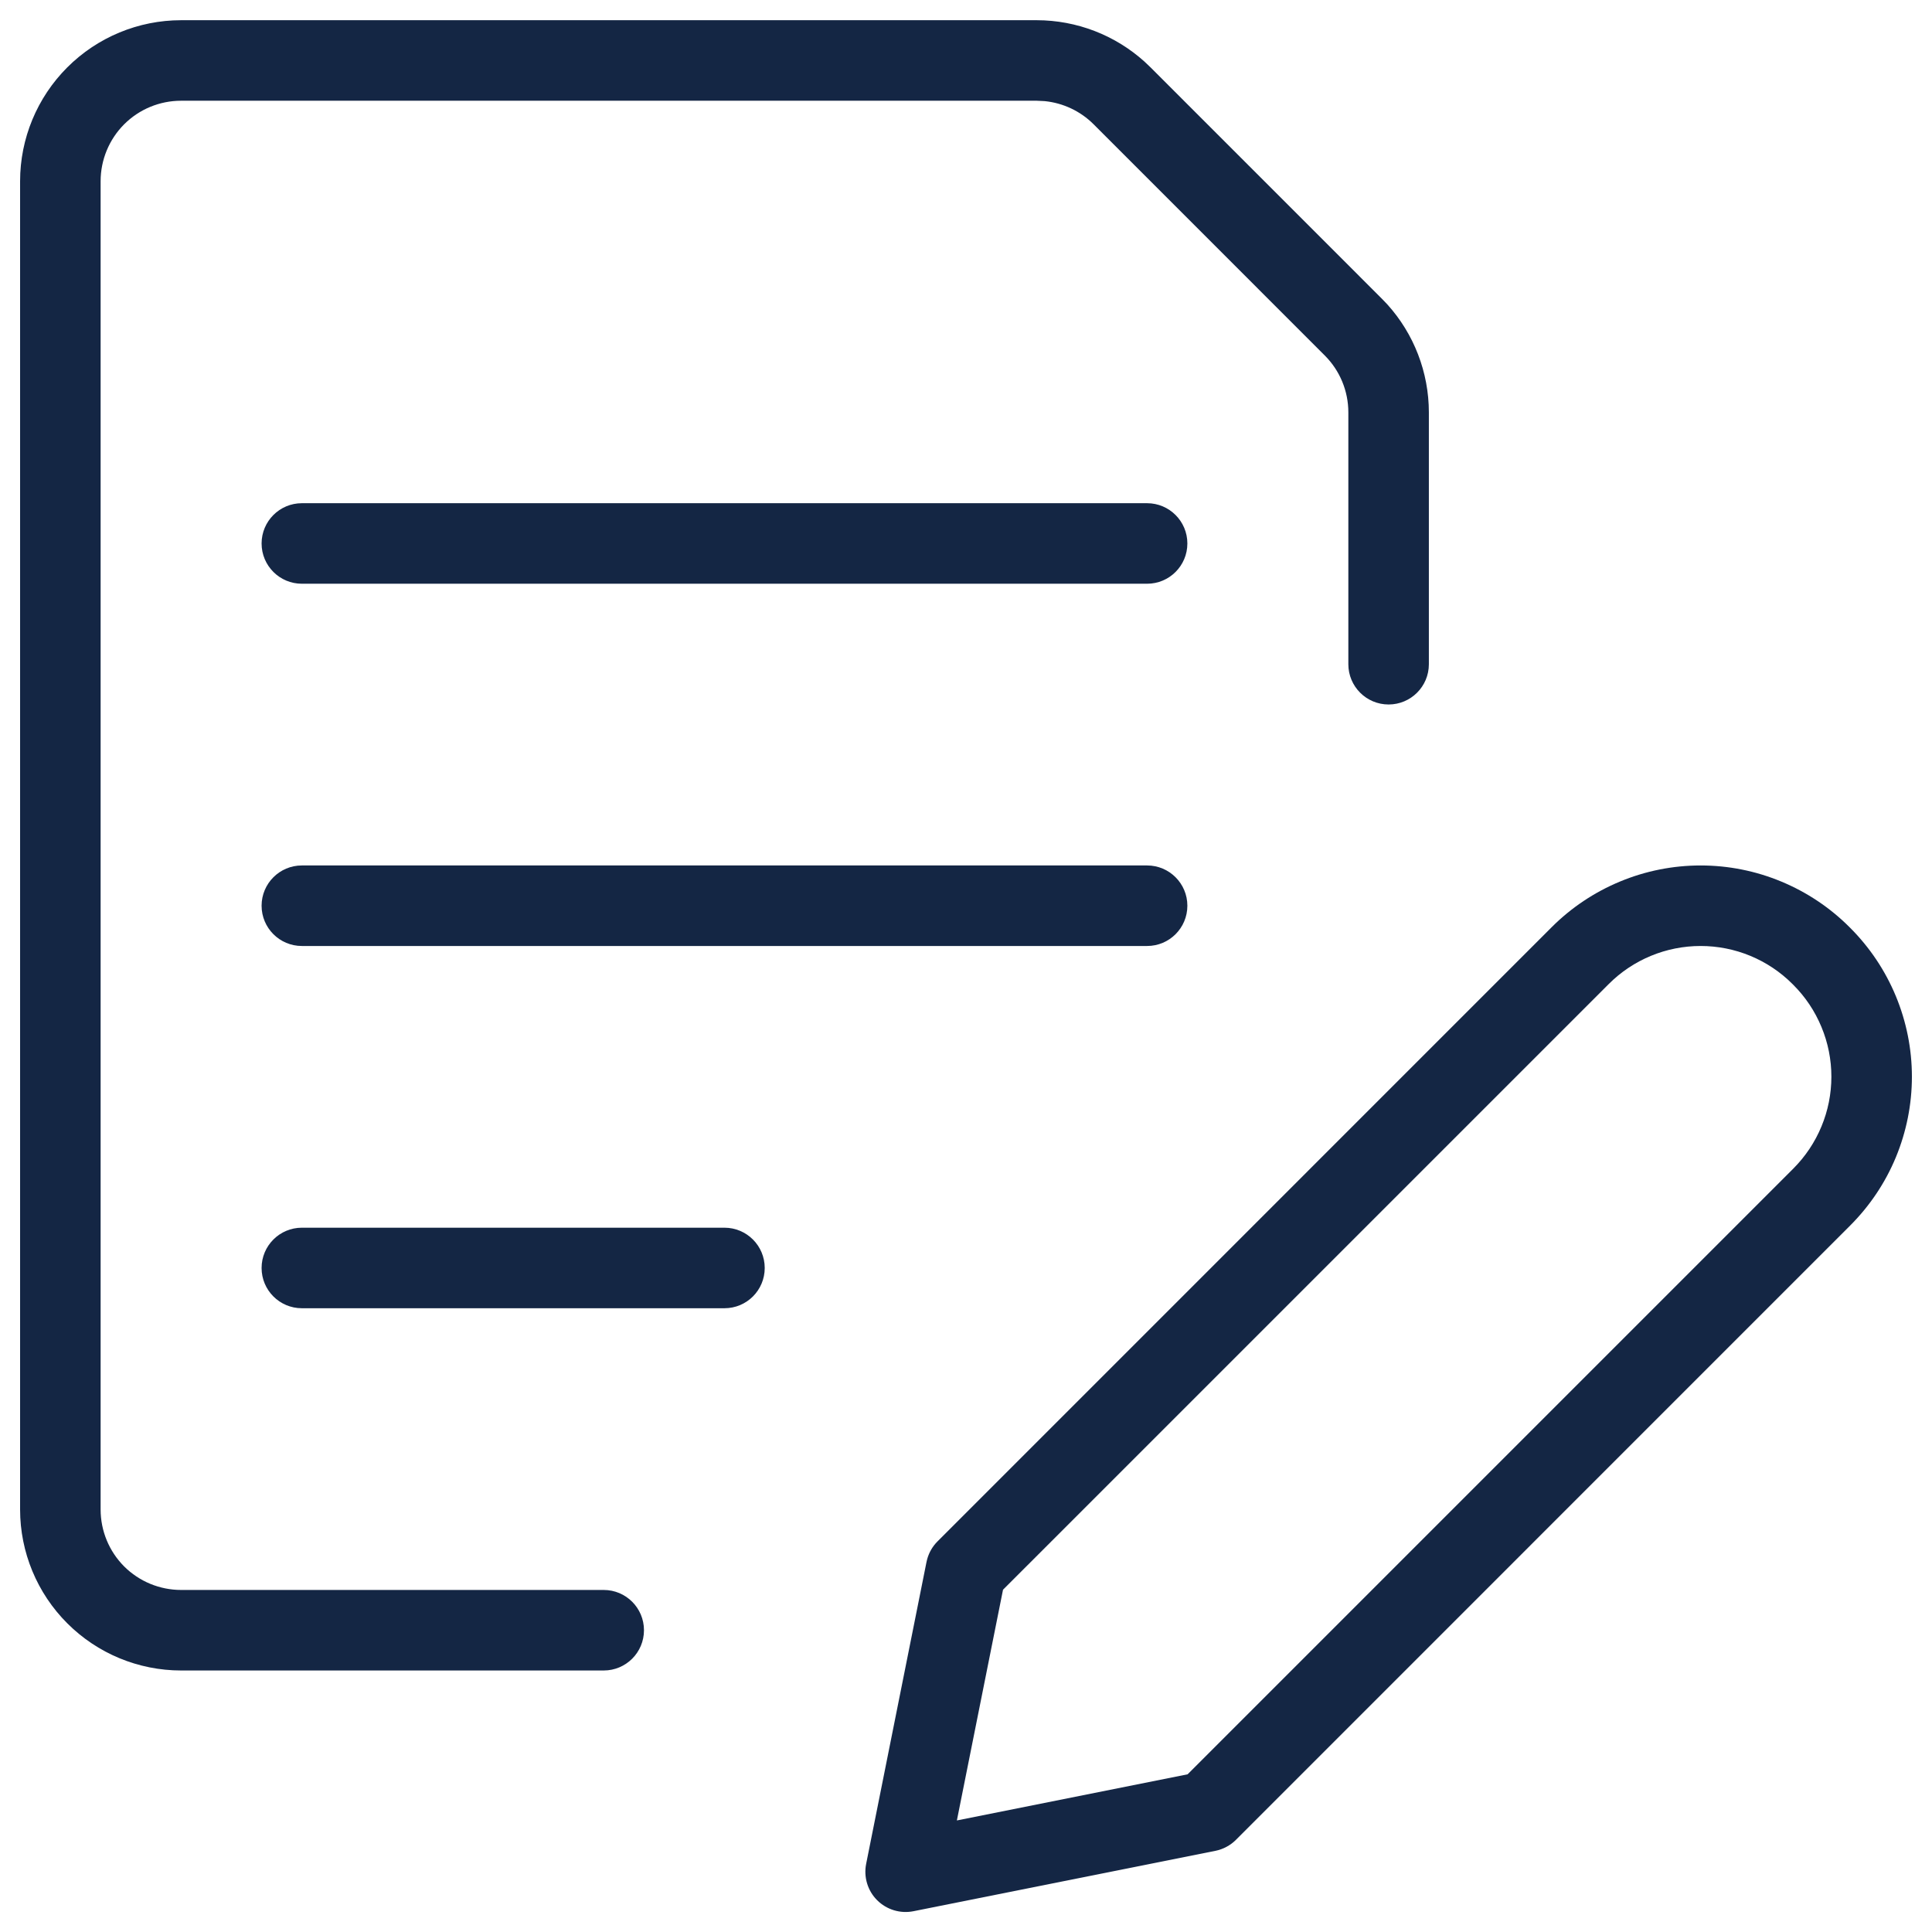 <svg width="50" height="50" viewBox="0 0 50 50" fill="none" xmlns="http://www.w3.org/2000/svg">
<g clip-path="url(#clip0_10117_902)">
<path fill-rule="evenodd" clip-rule="evenodd" d="M44.012 22.398C44.728 22.398 45.437 22.539 46.098 22.814C46.759 23.088 47.36 23.489 47.865 23.995L47.881 24.011C48.388 24.517 48.79 25.118 49.064 25.779C49.338 26.44 49.48 27.149 49.48 27.865C49.48 28.581 49.338 29.29 49.064 29.952C48.79 30.613 48.387 31.212 47.881 31.718L31.986 47.615C31.841 47.76 31.655 47.859 31.453 47.9L23.641 49.462C23.299 49.53 22.946 49.423 22.7 49.177C22.454 48.931 22.348 48.578 22.416 48.236L23.978 40.424L23.996 40.349C24.044 40.176 24.136 40.018 24.263 39.891L40.158 23.995C40.664 23.489 41.265 23.088 41.926 22.814C42.587 22.539 43.297 22.398 44.012 22.398ZM44.012 24.482C43.57 24.482 43.132 24.569 42.724 24.738C42.316 24.907 41.945 25.155 41.633 25.468L25.958 41.142L24.764 47.113L30.735 45.919L46.409 30.245C46.722 29.932 46.97 29.561 47.139 29.153C47.309 28.745 47.396 28.307 47.396 27.865C47.396 27.423 47.309 26.986 47.139 26.578C46.97 26.169 46.722 25.798 46.409 25.486L46.391 25.468C46.079 25.155 45.708 24.907 45.3 24.738C44.892 24.569 44.454 24.482 44.012 24.482Z" fill="#142644"/>
<path d="M26.831 0.523C27.866 0.524 28.862 0.909 29.626 1.601L29.775 1.743L35.759 7.727L35.902 7.876C36.593 8.64 36.978 9.636 36.979 10.671V17.19C36.979 17.766 36.512 18.232 35.937 18.232C35.362 18.232 34.895 17.766 34.895 17.19V10.672C34.895 10.12 34.676 9.59 34.285 9.2L28.302 3.216C27.961 2.875 27.513 2.665 27.037 2.617L26.831 2.607H4.687C4.134 2.607 3.604 2.826 3.213 3.217C2.823 3.608 2.604 4.138 2.604 4.69V39.065C2.604 39.618 2.823 40.148 3.213 40.539C3.604 40.929 4.134 41.148 4.687 41.148H15.624C16.2 41.148 16.666 41.615 16.666 42.19C16.666 42.766 16.2 43.232 15.624 43.232H4.687C3.582 43.232 2.522 42.793 1.741 42.011C0.959 41.23 0.52 40.17 0.52 39.065V4.69C0.52 3.585 0.959 2.526 1.741 1.744C2.522 0.963 3.582 0.523 4.687 0.523H26.831Z" fill="#142644"/>
<path d="M18.749 31.773C19.325 31.773 19.791 32.24 19.791 32.815C19.791 33.391 19.325 33.857 18.749 33.857H7.812C7.237 33.857 6.77 33.391 6.77 32.815C6.77 32.24 7.237 31.773 7.812 31.773H18.749Z" fill="#142644"/>
<path d="M29.687 22.398C30.262 22.398 30.729 22.865 30.729 23.44C30.729 24.016 30.262 24.482 29.687 24.482H7.812C7.237 24.482 6.77 24.016 6.77 23.44C6.77 22.865 7.237 22.398 7.812 22.398H29.687Z" fill="#142644"/>
<path d="M29.687 13.023C30.262 13.023 30.729 13.49 30.729 14.065C30.729 14.641 30.262 15.107 29.687 15.107H7.812C7.237 15.107 6.77 14.641 6.77 14.065C6.77 13.49 7.237 13.023 7.812 13.023H29.687Z" fill="#142644"/>
</g>
<defs>
<clipPath id="clip0_10117_902">
<rect width="50" height="50" fill="white"/>
</clipPath>
</defs>
</svg>
